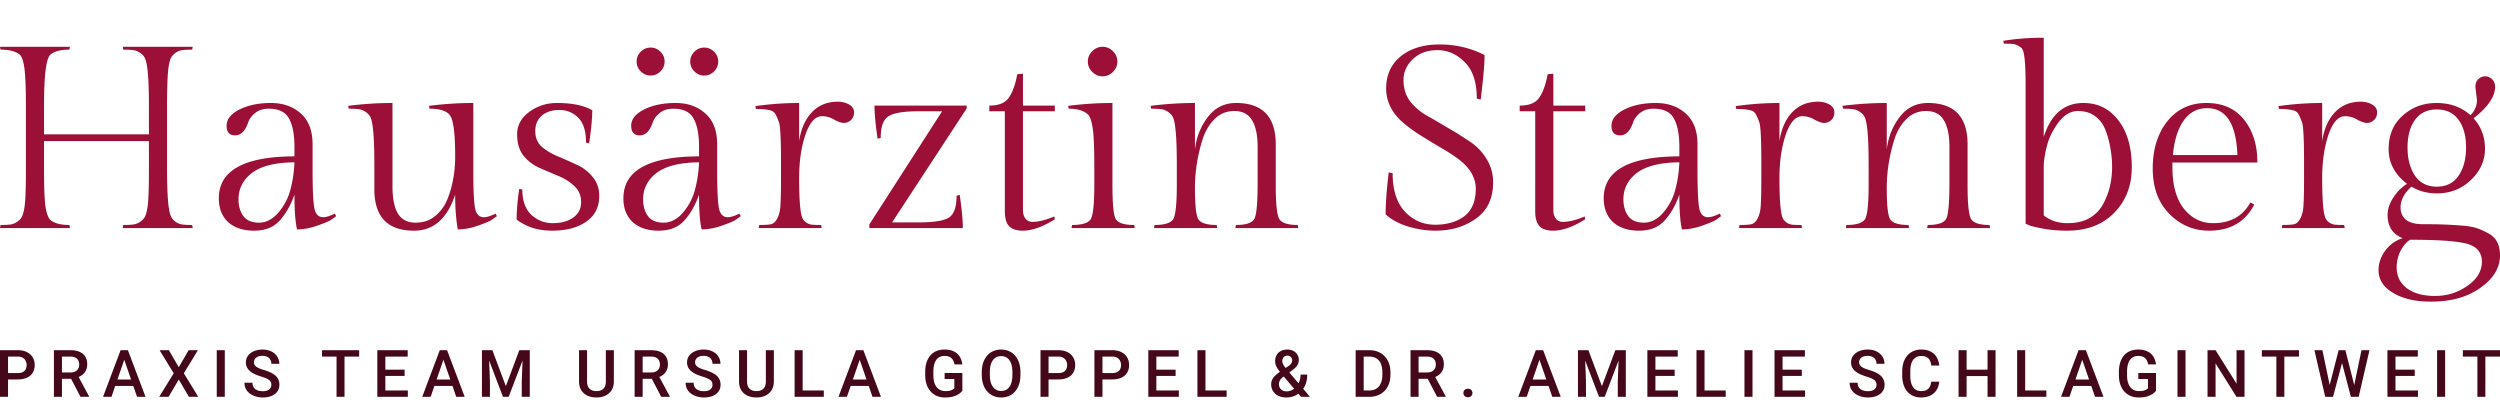 <svg xmlns="http://www.w3.org/2000/svg" width="498" height="83" fill="none"><g clip-path="url(#a)"><g fill="#9C0F37"><path d="m493.408 19.949-.309-2.632q0-.98.567-1.547.62-.568 1.393-.568.774 0 1.342.568.618.567.619 1.547 0 2.89-4.282 6.243 2.27 2.528 2.27 6.088 0 3.508-2.786 6.19-2.787 2.685-6.81 2.684-2.838 0-5.056-1.342-2.167 1.96-2.167 4.18 0 1.495 1.083 2.424 1.136.877 3.405.877 2.322 0 3.87.052a94 94 0 0 1 3.663.206q2.115.154 3.25.568 1.186.413 2.373 1.083Q498 47.808 498 50.852q0 3.715-3.869 6.45-3.818 2.785-9.906 2.785-4.643 0-7.532-1.754-2.89-1.702-2.89-4.54 0-2.011 1.342-3.87 1.34-1.805 3.457-2.476-2.993-1.187-2.993-4.643 0-1.65 1.084-3.354a8.8 8.8 0 0 1 2.786-2.837q-3.663-2.787-3.663-6.913 0-4.18 2.786-6.656 2.786-2.528 6.758-2.528 4.024 0 6.759 2.425 1.289-1.29 1.289-2.992m-15.993 33.328q0 2.58 2.012 4.127 2.063 1.548 5.624 1.548 3.611 0 6.448-2.012 2.89-2.011 2.89-4.798 0-2.735-2.89-3.56-2.837-.825-11.401-.825-.98.567-1.858 2.115a7.3 7.3 0 0 0-.825 3.405m3.663-18.263q1.496 2.166 4.334 2.166t4.333-2.166q1.497-2.22 1.497-5.624 0-3.457-1.497-5.52-1.496-2.064-4.333-2.064t-4.334 2.064-1.496 5.52q0 3.405 1.496 5.624M470.267 20.258q1.29 0 2.27.568.98.567.98 1.547 0 .981-.619 1.548-.62.568-1.393.568-.774 0-1.96-.671a4.7 4.7 0 0 0-2.425-.67q-2.012 0-3.302 3.714-1.238 3.714-1.238 8.616 0 6.603.671 7.996.206.464.773.878.568.36 1.187.412t1.754.052l.103.619h-12.536l.103-.62q1.65.001 2.373-.154.774-.206 1.29-1.29.516-1.083.567-2.682.103-1.652.103-5.211v-2.992q0-7.172-.412-8.152-.362-.981-.671-1.548a1.6 1.6 0 0 0-.929-.774q-1.135-.31-2.992-.31l-.103-.567q4.385-.62 8.719-.619V28.1q.567-3.662 2.528-5.727 2.012-2.115 5.159-2.115M449.666 32.382h-16.923v.877q0 5.469 2.322 8.358 2.322 2.838 5.778 2.838 5.16 0 7.43-4.128l.774.413q-2.683 5.21-8.977 5.21-4.643 0-7.946-3.353-3.301-3.353-3.301-9.028 0-5.727 2.889-9.39 2.94-3.663 7.79-3.663 4.901 0 7.532 3.354 2.632 3.3 2.632 8.512m-10.009-10.834q-2.992 0-4.747 2.58-1.703 2.528-2.063 6.758h12.846q-.361-9.338-6.036-9.338M415.004 20.516q3.353 0 5.624 2.012 4.024 3.56 4.024 10.783 0 5.52-3.508 9.08-3.457 3.56-9.39 3.56-2.425 0-4.489-.361-2.063-.362-2.94-.67l-.826-.362V16.647q0-5.625-.619-6.81-.206-.362-.774-.671a2.6 2.6 0 0 0-1.186-.413 23 23 0 0 0-1.755-.051l-.103-.568q3.715-.62 8.049-.619v19.76q2.166-6.759 7.893-6.759m-7.893 22.391q1.96 1.548 4.694 1.548 2.786 0 4.541-1.084 1.754-1.083 2.631-2.786a14.5 14.5 0 0 0 1.341-3.56q.413-1.857.413-3.714t-.31-3.611a17.6 17.6 0 0 0-.928-3.56q-.62-1.806-2.012-2.89-1.394-1.134-3.56-1.134-2.168 0-3.87 2.27-1.703 2.27-2.321 4.746-.62 2.424-.619 4.282zM375.843 20.516v9.235q.464-3.714 2.58-6.449 2.115-2.786 5.623-2.786 7.893 0 7.894 8.255v8.151q0 5.366.67 6.656.723 1.238 3.715 1.238l.103.619h-12.537l.103-.62q3.096 0 3.715-1.289.62-1.29.619-7.068v-7.171q0-3.56-1.135-5.366-1.083-1.805-3.508-1.805-2.373 0-3.973 1.65-1.599 1.6-2.373 4.076-1.496 4.798-1.496 9.648t.619 6.088q.67 1.238 3.715 1.238l.103.619h-12.589l.104-.62q3.095 0 3.766-1.237.67-1.29.671-6.759v-4.127q0-7.74-.774-9.338-.258-.569-.929-1.032a2.93 2.93 0 0 0-1.393-.568q-.722-.102-2.012-.103l-.103-.567a70 70 0 0 1 8.822-.568M362.155 20.258q1.29 0 2.27.568.98.567.98 1.547 0 .981-.619 1.548-.62.568-1.393.568-.774 0-1.96-.671a4.7 4.7 0 0 0-2.425-.67q-2.012 0-3.302 3.714-1.238 3.714-1.238 8.616 0 6.603.671 7.996.206.464.773.878.568.36 1.187.412t1.754.052l.103.619h-12.537l.104-.62q1.65.001 2.373-.154.774-.206 1.29-1.29.516-1.083.567-2.682.103-1.652.103-5.211v-2.992q0-7.172-.412-8.152-.362-.981-.671-1.548a1.6 1.6 0 0 0-.929-.774q-1.134-.31-2.992-.31l-.103-.567q4.385-.62 8.719-.619V28.1q.567-3.662 2.528-5.727 2.012-2.115 5.159-2.115M338.139 28.77v5.212q0 5.726.361 7.532.362 1.755 1.754 1.754.877 0 2.322-.722l.258.516q-.412.309-1.083.774-.671.412-2.735 1.135-2.064.722-3.972.722-.516-2.167-.516-6.913-1.135 3.198-2.993 5.21-1.805 1.96-5.056 1.96-3.25 0-5.159-1.702-1.857-1.753-1.857-4.746 0-8.307 15.065-8.358v-1.857q0-3.715-1.084-5.675-1.083-1.96-4.024-1.96-1.65 0-2.683.825t-1.393 1.805q-.876 2.683-2.631 2.683-1.702 0-1.702-1.909 0-1.96 2.579-3.25t6.243-1.29q3.663 0 5.985 2.115 2.32 2.064 2.321 6.14m-14.755 10.938q0 2.013.98 3.354.98 1.29 3.096 1.29 2.166 0 3.921-2.064 1.754-2.115 2.373-4.643.67-2.58.774-5.314-5.727.052-8.461 2.115-2.683 2.064-2.683 5.262M309.428 21.032h6.345v1.135h-6.345v19.657q0 1.083.516 1.754.515.619 1.341.619 1.857 0 4.385-1.084l.103.568q-3.611 2.27-6.397 2.27-1.806 0-2.683-.877-.877-.878-.877-3.044V22.167h-3.095v-1.135q2.786 0 3.869-1.548 1.135-1.598 1.703-4.695l1.135-.103zM277.412 34.498q0 5.004 2.424 7.635 2.476 2.631 6.037 2.631t5.829-1.702q2.271-1.754 2.271-5.469 0-3.353-3.56-5.985a35 35 0 0 0-3.457-2.218 226 226 0 0 1-3.818-2.322 31 31 0 0 1-3.456-2.476q-3.56-2.993-3.56-6.965 0-4.024 2.889-6.397 2.94-2.374 7.739-2.374 4.85 0 8.977 2.116 0 2.58-.774 8.873l-.774-.206q0-4.849-2.373-7.223-2.373-2.425-5.469-2.425-3.044 0-4.901 1.806-1.858 1.755-1.858 4.18t1.29 4.178a11.5 11.5 0 0 0 3.302 2.838q2.012 1.134 4.334 2.528a67 67 0 0 1 4.282 2.682q2.012 1.29 3.302 3.405 1.341 2.116 1.341 4.747 0 4.746-3.405 7.171-3.353 2.425-8.1 2.425-2.631 0-5.417-.825-2.734-.826-4.488-2.425 0-3.303.619-8.358zM238.035 20.516v9.235q.464-3.714 2.579-6.449 2.115-2.786 5.624-2.786 7.893 0 7.893 8.255v8.151q0 5.366.671 6.656.722 1.238 3.715 1.238l.103.619h-12.537l.103-.62q3.096 0 3.715-1.289.619-1.29.619-7.068v-7.171q0-3.56-1.135-5.366-1.083-1.805-3.508-1.805-2.374 0-3.973 1.65-1.599 1.6-2.373 4.076-1.496 4.798-1.496 9.648t.619 6.088q.67 1.238 3.714 1.238l.104.619h-12.589l.103-.62q3.096 0 3.766-1.237.671-1.29.671-6.759v-4.127q0-7.74-.774-9.338-.258-.569-.928-1.032a2.93 2.93 0 0 0-1.393-.568q-.723-.102-2.012-.103l-.104-.567a70 70 0 0 1 8.823-.568M217.576 14.325q-.877-.877-.877-2.064 0-1.185.877-2.063.876-.877 2.063-.877 1.186 0 2.064.877.877.877.877 2.063 0 1.188-.877 2.064t-2.064.877q-1.187 0-2.063-.877m4.024 6.191v16.406q0 5.417.619 6.656.67 1.238 3.715 1.238l.103.619h-12.589l.103-.62q3.096 0 3.767-1.237.67-1.29.67-6.759v-3.611q0-5.985-.361-7.894-.31-1.96-.928-2.528-1.238-1.135-3.818-1.135l-.103-.567a70 70 0 0 1 8.822-.568M203.774 21.032h6.346v1.135h-6.346v19.657q0 1.083.516 1.754.516.619 1.341.619 1.858 0 4.386-1.084l.103.568q-3.611 2.27-6.398 2.27-1.805 0-2.682-.877-.877-.878-.877-3.044V22.167h-3.096v-1.135q2.786 0 3.87-1.548 1.135-1.598 1.702-4.695l1.135-.103zM183.022 44.3q4.54 0 6.037-.98 1.496-1.032 1.496-4.334l.619-.155q.62 4.23.619 6.604h-18.625v-.722l14.498-22.546h-4.695q-4.54 0-6.037 1.032-1.496.98-1.496 4.282l-.619.155q-.62-4.23-.619-6.604h18.367v.568l-14.859 22.7zM166.876 20.258q1.29 0 2.27.568.98.567.98 1.547 0 .981-.619 1.548t-1.393.568-1.96-.671a4.7 4.7 0 0 0-2.425-.67q-2.012 0-3.302 3.714-1.238 3.714-1.238 8.616 0 6.603.671 7.996.206.464.774.878.567.36 1.186.412.62.052 1.754.052l.103.619h-12.536l.103-.62q1.65.001 2.373-.154.774-.206 1.29-1.29.516-1.083.567-2.682.104-1.652.104-5.211v-2.992q0-7.172-.413-8.152-.362-.981-.671-1.548a1.6 1.6 0 0 0-.929-.774q-1.135-.31-2.992-.31l-.103-.567q4.386-.62 8.719-.619V28.1q.567-3.662 2.528-5.727 2.012-2.115 5.159-2.115M142.86 28.77v5.212q0 5.726.361 7.532.362 1.755 1.755 1.754.876 0 2.321-.722l.258.516q-.412.309-1.083.774-.67.412-2.735 1.135-2.063.722-3.972.722-.516-2.167-.516-6.913-1.135 3.198-2.992 5.21-1.806 1.96-5.056 1.96t-5.16-1.702q-1.857-1.753-1.857-4.746 0-8.307 15.065-8.358v-1.857q0-3.715-1.084-5.675-1.083-1.96-4.024-1.96-1.65 0-2.682.825t-1.393 1.805q-.877 2.683-2.632 2.683-1.702 0-1.702-1.909 0-1.96 2.579-3.25t6.243-1.29 5.985 2.115q2.32 2.064 2.321 6.14m-14.755 10.938q0 2.013.98 3.354.981 1.29 3.096 1.29 2.166 0 3.921-2.064 1.754-2.115 2.373-4.643.67-2.58.774-5.314-5.727.052-8.461 2.115-2.683 2.064-2.683 5.262m-.464-25.486q-.826-.825-.826-1.96t.826-1.961q.825-.826 1.96-.826t1.961.826q.825.825.825 1.96t-.825 1.96q-.826.826-1.961.826t-1.96-.825m10.679 0q-.825-.825-.825-1.96t.825-1.961q.826-.826 1.961-.826t1.96.826q.826.825.826 1.96t-.826 1.96-1.96.826-1.961-.825M104.047 37.748q0 3.353 1.806 5.056 1.806 1.65 4.282 1.65 2.528 0 4.076-1.134 1.548-1.136 1.548-3.044 0-1.96-1.342-3.199-1.29-1.238-3.147-2.012a310 310 0 0 1-3.766-1.6 8.8 8.8 0 0 1-3.199-2.424q-1.29-1.6-1.289-4.282 0-2.684 2.373-4.437 2.424-1.806 5.572-1.806 4.488 0 7.016 1.445 0 2.373-.619 6.604l-.619-.155q0-3.405-1.548-4.953t-3.766-1.548q-2.167 0-3.508 1.135-1.29 1.136-1.29 3.096 0 1.908 1.29 3.095 1.341 1.135 3.198 1.91a87 87 0 0 1 3.715 1.65 8.25 8.25 0 0 1 3.199 2.425q1.341 1.548 1.341 3.818 0 3.3-2.579 5.107-2.58 1.806-6.811 1.806-4.179 0-7.068-2.218 0-2.58.516-6.088zM89.07 39.812q.825-2.013 1.186-4.076.413-2.064.413-4.437a64 64 0 0 0-.103-3.973 20.5 20.5 0 0 0-.362-2.837q-.257-1.29-.877-1.858-1.135-.98-3.766-.98l-.103-.567a70 70 0 0 1 8.822-.568v13.466q0 5.726.361 7.532.362 1.755 1.754 1.754.877 0 2.322-.722l.258.516q-.412.309-1.083.774-.67.412-2.735 1.135-2.064.722-3.972.722-.516-2.993-.516-6.913-2.374 7.17-8.203 7.17-7.894.001-7.894-8.254v-5.004q0-7.74-.774-9.338-.258-.569-.928-1.032a2.93 2.93 0 0 0-1.393-.568q-.723-.102-2.013-.103l-.103-.567a70 70 0 0 1 8.822-.568V37.18q0 3.56 1.084 5.366 1.135 1.806 3.457 1.806 2.373 0 3.92-1.29a8.2 8.2 0 0 0 2.425-3.25M62.268 28.77v5.212q0 5.726.36 7.532.362 1.755 1.755 1.754.877 0 2.322-.722l.257.516a37 37 0 0 1-1.083.774q-.671.412-2.734 1.135-2.064.722-3.973.722-.516-2.167-.516-6.913-1.135 3.198-2.992 5.21-1.806 1.96-5.056 1.96t-5.16-1.702q-1.857-1.753-1.857-4.746 0-8.307 15.065-8.358v-1.857q0-3.715-1.083-5.675-1.084-1.96-4.025-1.96-1.65 0-2.682.825t-1.393 1.805q-.878 2.683-2.631 2.683-1.703 0-1.703-1.909 0-1.96 2.58-3.25t6.242-1.29 5.985 2.115q2.322 2.064 2.322 6.14M47.512 39.709q0 2.013.98 3.354.981 1.29 3.096 1.29 2.167 0 3.921-2.064 1.754-2.115 2.373-4.643.67-2.58.774-5.314-5.727.052-8.46 2.115-2.684 2.064-2.684 5.262M33.277 20.98v12.795q0 7.74.774 9.287.258.62.877 1.083.619.465 1.341.568.774.103 2.012.103l.103.619h-13.93l.104-.62q1.29 0 2.012-.102.774-.104 1.393-.568.67-.464.928-1.032.31-.618.516-2.012.258-1.805.258-7.326V28.1H8.771v5.675q0 5.52.31 7.533.36 2.012.98 2.528 1.185.98 3.766.98l.103.619H0l.103-.62q1.29 0 2.012-.102a2.9 2.9 0 0 0 1.342-.568q.67-.464.928-1.032.31-.618.516-2.012.258-1.805.258-7.326V20.981q0-5.366-.31-7.481-.309-2.116-.928-2.632-1.238-.98-3.818-.98L0 9.321h13.93l-.103.567q-2.58 0-3.767.98-1.29 1.084-1.29 10.112v5.779h20.895V20.98q0-7.686-.774-9.338-.257-.619-.928-1.083a2.93 2.93 0 0 0-1.393-.568q-.723-.102-2.012-.103l-.104-.567h13.93l-.103.567q-1.238 0-2.012.103a2.9 2.9 0 0 0-1.341.568q-.62.464-.929 1.083-.258.62-.464 2.012-.258 2.271-.258 7.326"/></g><g fill="#45081A"><path d="M495.084 69.759v9.29h-1.589v-9.29zm2.916 0v1.276h-7.395v-1.276zM487.07 69.759v9.29h-1.601v-9.29zM481.66 77.779v1.27h-4.932v-1.27zm-4.479-8.02v9.29h-1.602v-9.29zm3.834 3.879v1.25h-4.287v-1.25zm.613-3.88v1.277h-4.9v-1.276zM464.005 76.962l1.85-7.204h.97l-.108 1.857-1.978 7.434h-1.008zm-1.385-7.204 1.5 7.147.134 2.144h-1.072l-2.151-9.29zm6.304 7.128 1.481-7.127H472l-2.15 9.29h-1.072zm-1.722-7.127 1.831 7.222.268 2.068h-1.008l-1.946-7.434-.102-1.856zM455.041 69.759v9.29h-1.589v-9.29zm2.915 0v1.276h-7.395v-1.276zM447.109 69.759v9.29h-1.601l-4.167-6.655v6.655h-1.601v-9.29h1.601l4.18 6.667v-6.668zM435.357 69.759v9.29h-1.602v-9.29zM429.48 74.302v3.547q-.197.262-.619.574-.414.307-1.103.53t-1.717.223a4.2 4.2 0 0 1-1.601-.293 3.5 3.5 0 0 1-1.257-.874 4 4 0 0 1-.811-1.398q-.287-.83-.287-1.888v-.645q0-1.053.262-1.876.268-.829.765-1.403a3.2 3.2 0 0 1 1.2-.868q.708-.3 1.602-.3 1.142 0 1.888.383.753.376 1.162 1.046t.516 1.531h-1.569a2.5 2.5 0 0 0-.3-.867 1.52 1.52 0 0 0-.625-.6q-.402-.223-1.047-.223-.555 0-.976.21t-.702.62a3 3 0 0 0-.415.995 5.8 5.8 0 0 0-.14 1.34v.657q0 .765.159 1.359.166.593.473 1.002.312.408.759.618.447.205 1.008.205.549 0 .9-.09.351-.095.555-.223.21-.134.325-.255v-1.844h-1.933V74.3zM415.009 70.996l-2.775 8.053h-1.678l3.496-9.29h1.072zm2.323 8.053-2.782-8.053-.121-1.237h1.078l3.509 9.29zm-.134-3.446v1.27h-5.054v-1.27zM407.634 77.779v1.27h-4.665v-1.27zm-4.218-8.02v9.29h-1.602v-9.29zM396.283 73.638v1.27h-4.933v-1.27zm-4.537-3.88v9.29h-1.601v-9.29zm5.768 0v9.29h-1.595v-9.29zM384.702 76.024h1.595a3.7 3.7 0 0 1-.51 1.627 3.03 3.03 0 0 1-1.219 1.117q-.785.408-1.908.408a3.8 3.8 0 0 1-1.55-.306 3.4 3.4 0 0 1-1.18-.88 4 4 0 0 1-.753-1.385 6 6 0 0 1-.256-1.812v-.772q0-1.002.262-1.812a4 4 0 0 1 .766-1.385 3.3 3.3 0 0 1 1.193-.887 3.9 3.9 0 0 1 1.576-.306q1.11 0 1.876.408t1.187 1.13q.427.72.523 1.652h-1.595a3 3 0 0 0-.281-1.027 1.45 1.45 0 0 0-.625-.65q-.415-.23-1.085-.23-.549 0-.957.204a1.8 1.8 0 0 0-.683.6q-.274.394-.415.976a5.8 5.8 0 0 0-.134 1.314v.785q0 .702.122 1.276.127.568.382.976.262.408.664.632.402.223.963.223.684 0 1.104-.217.428-.217.645-.631.223-.422.293-1.028M373.798 76.656q0-.287-.089-.51a1 1 0 0 0-.3-.409 2.5 2.5 0 0 0-.613-.357 8 8 0 0 0-.995-.364 11 11 0 0 1-1.225-.453 4.7 4.7 0 0 1-.97-.587 2.5 2.5 0 0 1-.645-.772 2.16 2.16 0 0 1-.229-1.014q0-.57.236-1.034a2.4 2.4 0 0 1 .683-.804q.446-.345 1.052-.53a4.4 4.4 0 0 1 1.34-.191q1.034 0 1.78.383.753.382 1.155 1.027.41.645.409 1.423h-1.589q0-.459-.198-.81a1.34 1.34 0 0 0-.587-.562q-.389-.204-.989-.204-.567 0-.944.172-.376.172-.562.466a1.2 1.2 0 0 0-.185.663q0 .262.121.48.122.21.371.395.248.179.625.338a8 8 0 0 0 .887.306q.772.23 1.346.51.574.275.957.626t.574.797q.192.441.192 1.002 0 .588-.236 1.06-.236.465-.677.797a3.2 3.2 0 0 1-1.046.504 5 5 0 0 1-1.353.172 5 5 0 0 1-1.32-.178q-.644-.18-1.175-.543a2.8 2.8 0 0 1-.842-.918q-.312-.555-.312-1.296h1.601q0 .454.153.772.16.32.441.523.28.198.65.294.377.096.804.096.562 0 .938-.16.383-.16.575-.446.19-.288.191-.664M359.563 77.779v1.27h-4.932v-1.27zm-4.479-8.02v9.29h-1.601v-9.29zm3.835 3.879v1.25h-4.288v-1.25zm.613-3.88v1.277h-4.901v-1.276zM349.099 69.759v9.29h-1.601v-9.29zM343.759 77.779v1.27h-4.664v-1.27zm-4.217-8.02v9.29h-1.602v-9.29zM334.239 77.779v1.27h-4.932v-1.27zm-4.479-8.02v9.29h-1.601v-9.29zm3.835 3.879v1.25h-4.288v-1.25zm.613-3.88v1.277h-4.901v-1.276zM314.983 69.759h1.429l2.687 7.165 2.68-7.166h1.429l-3.548 9.29h-1.136zm-.651 0h1.359l.236 6.201v3.089h-1.595zm8.168 0h1.365v9.29h-1.602V75.96zM306.893 70.996l-2.776 8.053h-1.678l3.497-9.29h1.072zm2.322 8.053-2.782-8.053-.121-1.237h1.078l3.51 9.29zm-.134-3.446v1.27h-5.053v-1.27zM291.51 78.283q0-.357.242-.6.243-.249.657-.249.422 0 .657.25a.81.81 0 0 1 .243.6.81.81 0 0 1-.243.599q-.235.243-.657.242-.414 0-.657-.242a.81.81 0 0 1-.242-.6M280.976 69.759h3.286q1.06 0 1.805.319.747.318 1.143.944.402.618.402 1.531 0 .696-.256 1.225-.255.53-.721.894-.465.357-1.11.555l-.485.236h-2.954l-.013-1.27h2.214q.575 0 .957-.204.383-.204.575-.555.197-.358.197-.804 0-.484-.191-.843a1.23 1.23 0 0 0-.574-.555q-.39-.197-.989-.197h-1.685v8.014h-1.601zm5.302 9.29-2.182-4.173 1.678-.007 2.214 4.097v.083zM272.745 79.049h-1.984l.012-1.27h1.972q.861 0 1.442-.376.587-.376.88-1.079.3-.702.3-1.671v-.505a4.7 4.7 0 0 0-.172-1.333 2.6 2.6 0 0 0-.498-.976 2.1 2.1 0 0 0-.804-.6 2.7 2.7 0 0 0-1.091-.204h-2.08v-1.276h2.08q.926 0 1.691.312.766.306 1.321.887.562.58.861 1.391.3.81.3 1.812v.492q0 1-.3 1.812a3.9 3.9 0 0 1-.861 1.39 3.9 3.9 0 0 1-1.34.888 4.7 4.7 0 0 1-1.729.306m-1.098-9.29v9.29h-1.601v-9.29zM255.058 73.995l1.602-1.078q.402-.268.574-.523.172-.262.172-.651a.9.9 0 0 0-.255-.613q-.256-.28-.721-.28-.325 0-.549.153a.93.93 0 0 0-.338.395 1.3 1.3 0 0 0-.108.543q0 .287.146.593.147.3.402.632.255.325.575.702l4.389 5.18h-1.78l-3.586-4.217q-.465-.561-.823-1.027a4.8 4.8 0 0 1-.555-.913 2.25 2.25 0 0 1-.198-.918q0-.727.3-1.251t.849-.804q.549-.287 1.282-.287.709 0 1.219.287a2 2 0 0 1 1.072 1.767q0 .441-.16.804a2.3 2.3 0 0 1-.44.664q-.28.3-.651.568l-1.946 1.416q-.338.275-.504.53a1.6 1.6 0 0 0-.21.46q-.051.21-.051.37 0 .407.172.74.178.33.517.53.344.19.836.19a2.4 2.4 0 0 0 1.027-.235q.498-.243.893-.683a3.3 3.3 0 0 0 .625-1.053q.237-.612.237-1.36h1.327q0 .678-.134 1.283a4 4 0 0 1-.415 1.123 3.4 3.4 0 0 1-.74.926q-.045.045-.102.115a1 1 0 0 1-.102.108 3.7 3.7 0 0 1-1.232.753 4.2 4.2 0 0 1-1.442.242q-.926 0-1.601-.338a2.54 2.54 0 0 1-1.047-.931 2.55 2.55 0 0 1-.364-1.36q0-.567.237-.995a3 3 0 0 1 .644-.804q.415-.376.957-.753M244.346 77.779v1.27h-4.664v-1.27zm-4.218-8.02v9.29h-1.601v-9.29zM234.826 77.779v1.27h-4.932v-1.27zm-4.479-8.02v9.29h-1.602v-9.29zm3.835 3.879v1.25h-4.288v-1.25zm.612-3.88v1.277h-4.9v-1.276zM221.536 75.584h-2.418v-1.27h2.418q.631 0 1.021-.204t.568-.561q.185-.365.185-.83 0-.44-.185-.823a1.4 1.4 0 0 0-.568-.625q-.39-.237-1.021-.236h-1.927v8.014h-1.602v-9.29h3.529q1.078 0 1.831.382.759.376 1.155 1.047.396.663.396 1.518 0 .9-.396 1.544-.396.645-1.155.99-.753.344-1.831.344M210.797 75.584h-2.418v-1.27h2.418q.632 0 1.021-.204a1.27 1.27 0 0 0 .568-.561q.185-.365.185-.83 0-.44-.185-.823a1.4 1.4 0 0 0-.568-.625q-.389-.237-1.021-.236h-1.927v8.014h-1.601v-9.29h3.528q1.079 0 1.832.382.76.376 1.154 1.047.396.663.396 1.518 0 .9-.396 1.544-.395.645-1.154.99-.753.344-1.832.344M203.275 74.148v.51q0 1.054-.274 1.89a4.1 4.1 0 0 1-.785 1.422q-.504.588-1.213.9a3.9 3.9 0 0 1-1.569.306q-.855 0-1.563-.306a3.5 3.5 0 0 1-1.219-.9 4.2 4.2 0 0 1-.804-1.422q-.28-.836-.281-1.89v-.51q0-1.052.281-1.882a4.2 4.2 0 0 1 .791-1.423 3.4 3.4 0 0 1 1.219-.9 3.8 3.8 0 0 1 1.563-.312q.862 0 1.57.313.708.306 1.218.9.511.586.785 1.422.28.83.281 1.882m-1.602.51v-.522q0-.78-.153-1.372a2.8 2.8 0 0 0-.44-1.002 1.84 1.84 0 0 0-.708-.612 2.1 2.1 0 0 0-.951-.211q-.53 0-.944.21-.415.205-.709.613a3 3 0 0 0-.44 1.002 5.5 5.5 0 0 0-.153 1.372v.523q0 .778.153 1.378t.447 1.015q.3.408.714.618.416.205.945.205.536 0 .951-.204.414-.21.701-.62.288-.414.434-1.014a5.6 5.6 0 0 0 .153-1.378M191.701 74.302v3.547q-.198.262-.619.574-.416.307-1.104.53-.69.223-1.717.223a4.2 4.2 0 0 1-1.601-.293 3.5 3.5 0 0 1-1.257-.874 4 4 0 0 1-.81-1.398q-.288-.83-.288-1.888v-.645q0-1.053.262-1.876.268-.829.766-1.403a3.2 3.2 0 0 1 1.199-.868q.708-.3 1.602-.3 1.142 0 1.889.383.752.376 1.161 1.046.408.67.517 1.531h-1.57a2.5 2.5 0 0 0-.3-.867 1.52 1.52 0 0 0-.625-.6q-.402-.223-1.047-.223-.555 0-.976.21-.422.21-.702.62a3 3 0 0 0-.415.995 5.8 5.8 0 0 0-.14 1.34v.657q0 .765.16 1.359.166.593.472 1.002.312.408.759.618.447.205 1.008.205.549 0 .9-.09.351-.095.555-.223.21-.134.325-.255v-1.844h-1.933V74.3zM171.481 70.996l-2.776 8.053h-1.678l3.497-9.29h1.072zm2.323 8.053-2.782-8.053-.122-1.237h1.079l3.509 9.29zm-.134-3.446v1.27h-5.054v-1.27zM164.105 77.779v1.27h-4.664v-1.27zm-4.217-8.02v9.29h-1.602v-9.29zM152.557 69.759h1.595v6.208q0 1.059-.46 1.774a2.9 2.9 0 0 1-1.25 1.078 4.2 4.2 0 0 1-1.755.357q-1.002 0-1.786-.357a2.85 2.85 0 0 1-1.238-1.078q-.447-.715-.447-1.774v-6.209h1.595v6.209q0 .67.23 1.104.23.427.651.631t.995.205q.575 0 .989-.205.421-.204.651-.631.23-.434.23-1.104zM141.927 76.656q0-.287-.089-.51a1 1 0 0 0-.3-.409 2.5 2.5 0 0 0-.613-.357 8 8 0 0 0-.995-.364 11 11 0 0 1-1.225-.453 4.7 4.7 0 0 1-.97-.587 2.5 2.5 0 0 1-.645-.772 2.16 2.16 0 0 1-.229-1.014q0-.57.236-1.034.242-.466.682-.804a3.3 3.3 0 0 1 1.053-.53 4.4 4.4 0 0 1 1.34-.191q1.034 0 1.78.383.753.382 1.155 1.027.41.645.409 1.423h-1.589q0-.459-.198-.81a1.34 1.34 0 0 0-.587-.562q-.389-.204-.989-.204-.568 0-.944.172t-.562.466a1.2 1.2 0 0 0-.185.663q0 .262.121.48.122.21.37.395.25.179.626.338a8 8 0 0 0 .887.306q.771.23 1.346.51.575.275.957.626.383.351.574.797.192.441.192 1.002 0 .588-.236 1.06-.237.465-.677.797a3.2 3.2 0 0 1-1.046.504 5 5 0 0 1-1.353.172q-.67 0-1.321-.178-.644-.18-1.174-.543a2.8 2.8 0 0 1-.842-.918q-.312-.555-.313-1.296h1.602q0 .454.153.772.16.32.44.523.282.198.651.294.376.096.804.096.562 0 .938-.16.383-.16.574-.446.192-.288.192-.664M126.416 69.759h3.286q1.06 0 1.805.319.747.318 1.142.944.402.618.402 1.531 0 .696-.255 1.225t-.721.894q-.465.357-1.11.555l-.485.236h-2.954l-.013-1.27h2.214q.575 0 .957-.204.383-.204.574-.555a1.63 1.63 0 0 0 .198-.804q0-.484-.191-.843a1.24 1.24 0 0 0-.574-.555q-.39-.197-.989-.197h-1.685v8.014h-1.601zm5.302 9.29-2.182-4.173 1.678-.007 2.214 4.097v.083zM120.686 69.759h1.596v6.208q0 1.059-.46 1.774a2.9 2.9 0 0 1-1.251 1.078 4.2 4.2 0 0 1-1.754.357q-1.002 0-1.787-.357a2.86 2.86 0 0 1-1.238-1.078q-.446-.715-.446-1.774v-6.209h1.595v6.209q0 .67.23 1.104.23.427.65.631.422.205.996.205t.989-.205a1.44 1.44 0 0 0 .651-.631q.23-.434.229-1.104zM96.651 69.759h1.43l2.686 7.165 2.68-7.166h1.429l-3.548 9.29h-1.136zm-.65 0h1.358l.236 6.201v3.089H96zm8.167 0h1.365v9.29h-1.602V75.96zM88.56 70.996l-2.775 8.053h-1.678l3.496-9.29h1.072zm2.323 8.053-2.782-8.053-.121-1.237h1.078l3.51 9.29zm-.134-3.446v1.27h-5.053v-1.27zM81.242 77.779v1.27H76.31v-1.27zm-4.479-8.02v9.29h-1.601v-9.29zm3.835 3.879v1.25H76.31v-1.25zm.612-3.88v1.277h-4.9v-1.276zM68.628 69.759v9.29h-1.589v-9.29zm2.916 0v1.276h-7.395v-1.276zM54.049 76.656q0-.287-.09-.51a1 1 0 0 0-.3-.409 2.5 2.5 0 0 0-.612-.357q-.39-.179-.995-.364-.664-.204-1.225-.453a4.7 4.7 0 0 1-.97-.587 2.5 2.5 0 0 1-.645-.772 2.16 2.16 0 0 1-.23-1.014q0-.57.237-1.034.242-.466.682-.804.448-.345 1.053-.53.606-.19 1.34-.191 1.035 0 1.78.383.753.382 1.155 1.027.41.645.409 1.423h-1.589q0-.459-.198-.81a1.34 1.34 0 0 0-.587-.562q-.39-.204-.989-.204-.567 0-.944.172-.376.172-.562.466a1.2 1.2 0 0 0-.185.663q0 .262.121.48.122.21.37.395.25.179.626.338t.887.306q.771.23 1.346.51.575.275.957.626.383.351.575.797.19.441.19 1.002 0 .588-.235 1.06-.237.465-.677.797-.434.326-1.046.504a5 5 0 0 1-1.353.172q-.67 0-1.32-.178-.645-.18-1.175-.543a2.8 2.8 0 0 1-.842-.918q-.312-.555-.312-1.296h1.601q0 .454.153.772.16.32.44.523.282.198.651.294.377.096.804.096.562 0 .938-.16.383-.16.575-.446.19-.288.191-.664M44.778 69.759v9.29h-1.601v-9.29zM33.638 69.759l1.971 3.388 1.972-3.389h1.844l-2.807 4.601 2.877 4.69h-1.863l-2.023-3.452-2.022 3.452h-1.87l2.884-4.69-2.813-4.6zM24.98 70.996l-2.776 8.053h-1.678l3.497-9.29h1.072zm2.322 8.053-2.782-8.053-.121-1.237h1.078l3.51 9.29zm-.134-3.446v1.27h-5.053v-1.27zM10.738 69.759h3.286q1.06 0 1.806.319.747.318 1.142.944.402.618.402 1.531 0 .696-.255 1.225t-.721.894q-.465.357-1.11.555l-.485.236h-2.955l-.012-1.27h2.214q.574 0 .957-.204t.574-.555q.198-.358.198-.804 0-.484-.191-.843a1.23 1.23 0 0 0-.575-.555q-.39-.197-.989-.197H12.34v8.014h-1.602zm5.303 9.29-2.183-4.173 1.679-.007 2.214 4.097v.083zM3.529 75.584H1.11v-1.27H3.53q.63 0 1.02-.204t.568-.561q.186-.365.185-.83 0-.44-.185-.823a1.4 1.4 0 0 0-.568-.625q-.39-.237-1.02-.236H1.602v8.014H0v-9.29h3.529q1.078 0 1.83.382.76.376 1.156 1.047.395.663.395 1.518 0 .9-.395 1.544-.396.645-1.155.99-.753.344-1.831.344"/></g></g><defs><clipPath id="a"><path fill="#fff" d="M0 0h498v83H0z"/></clipPath></defs></svg>